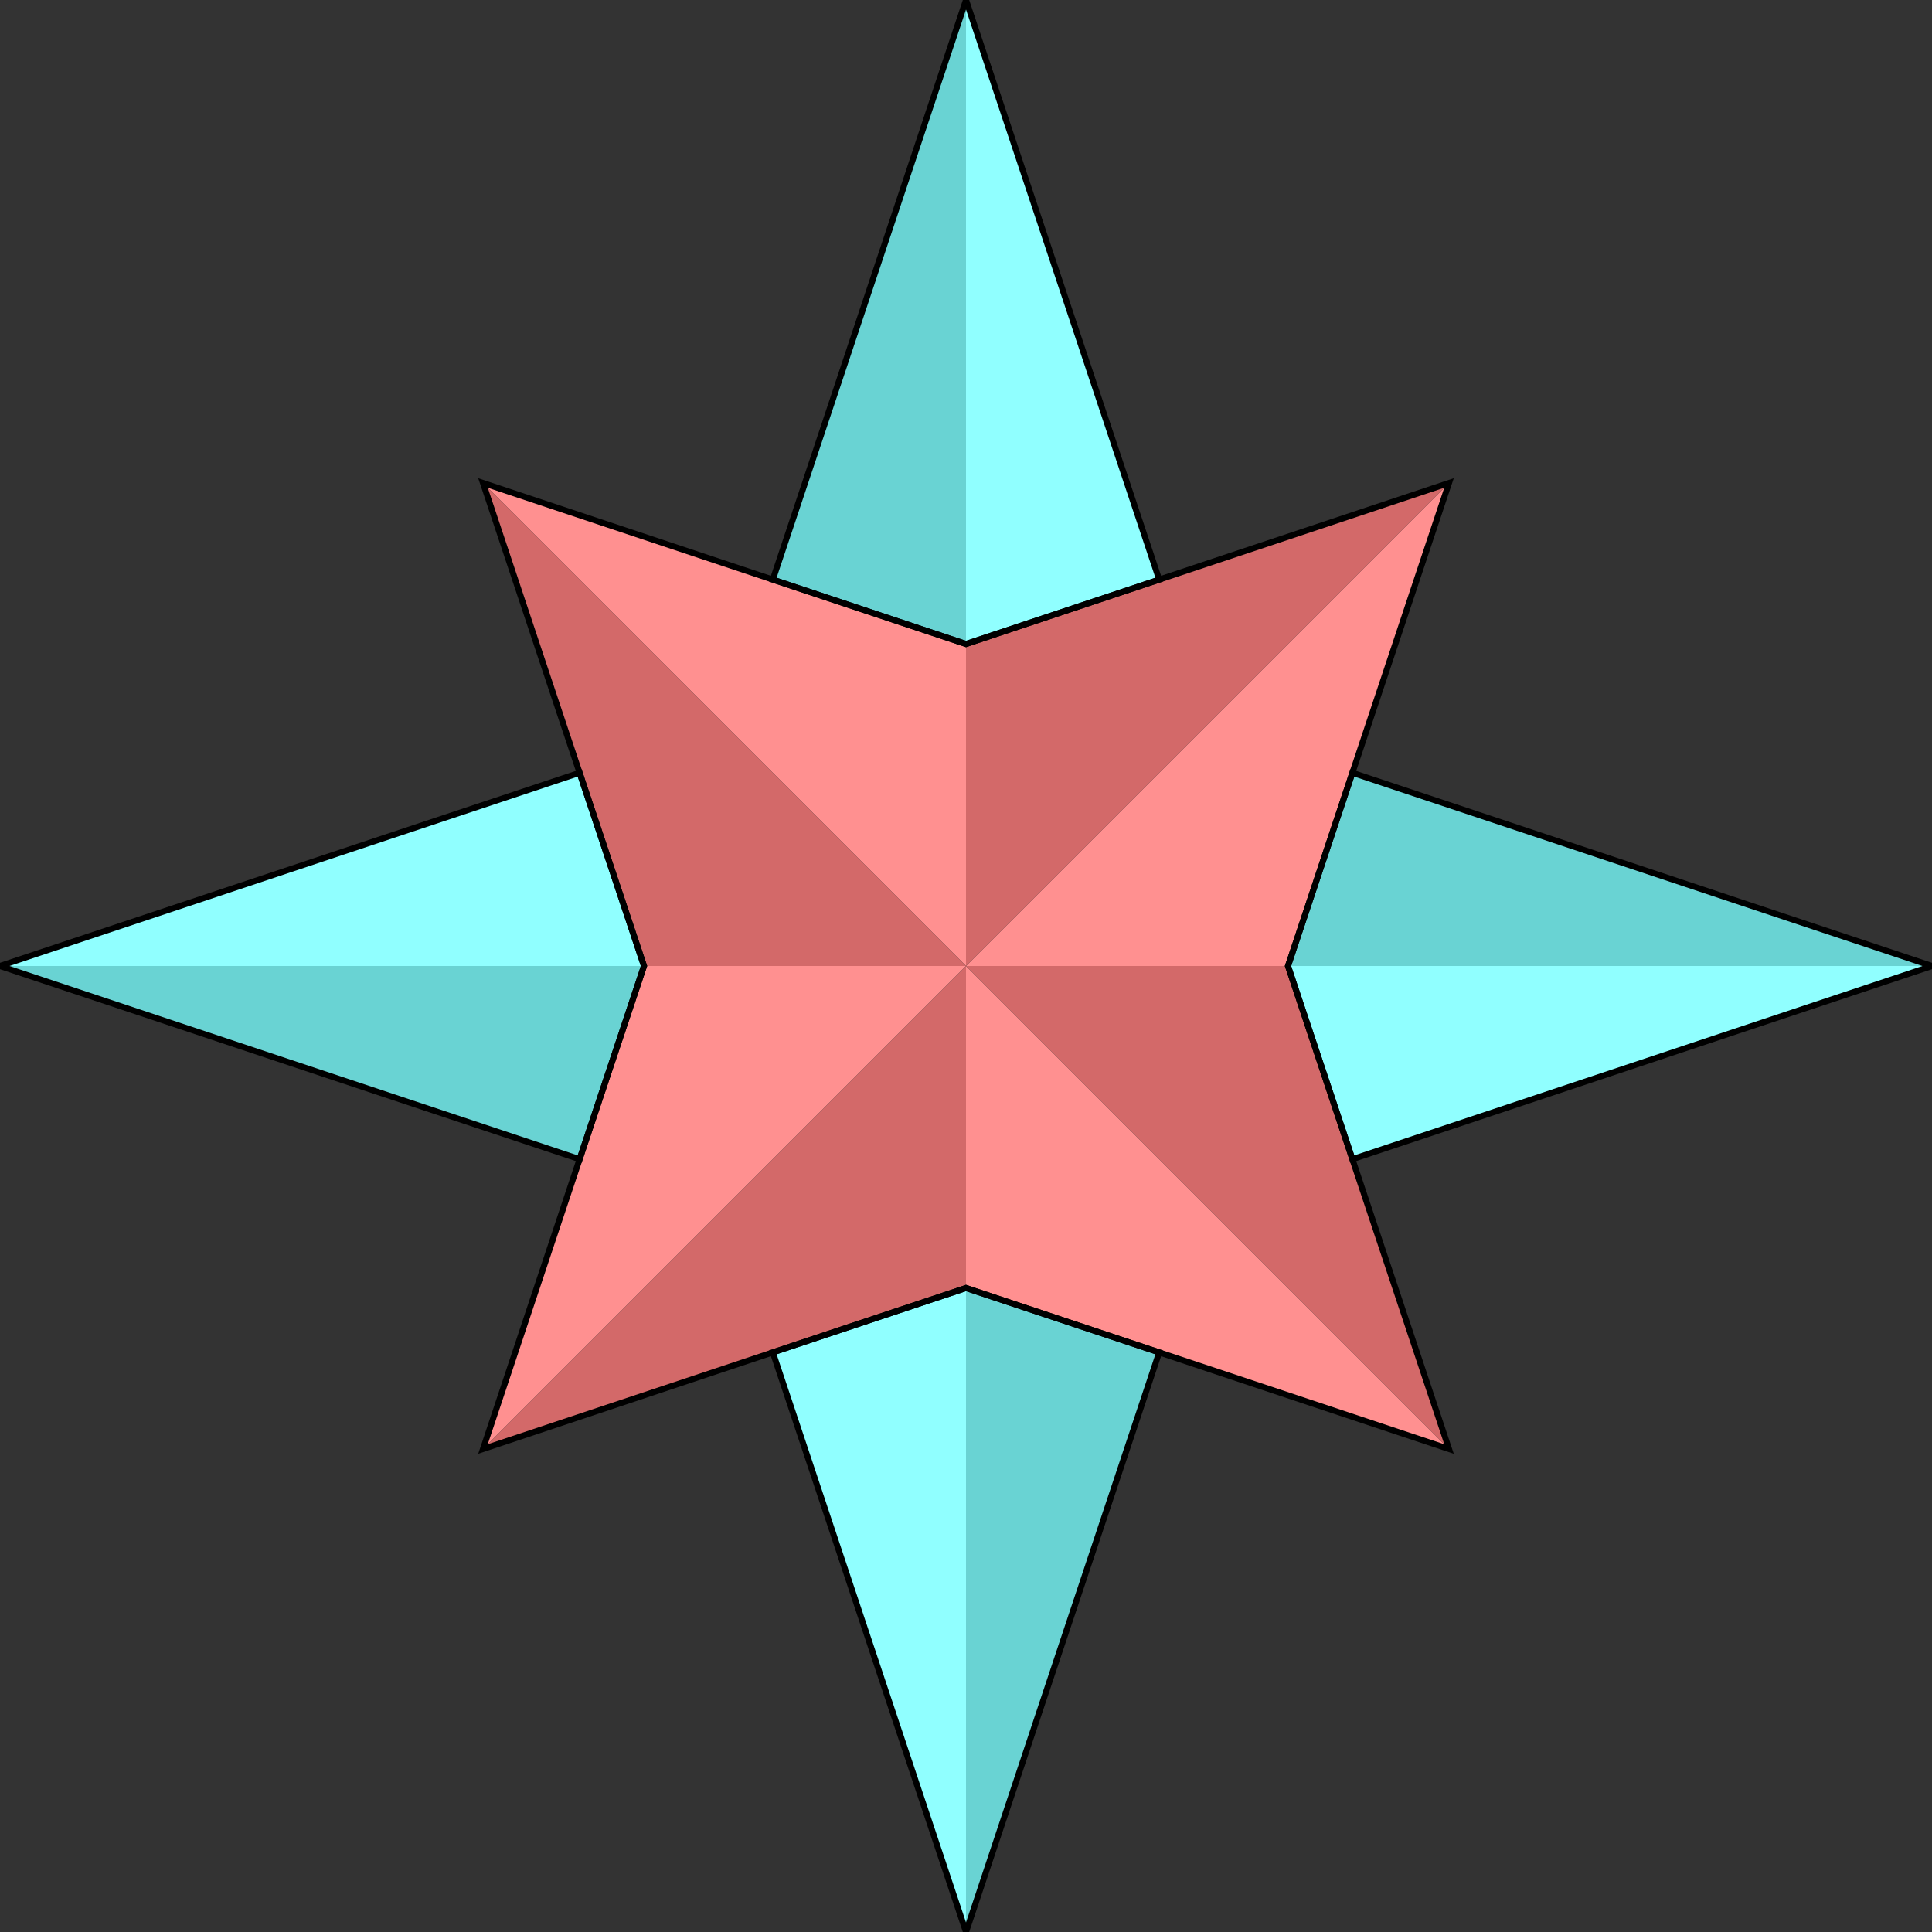 <?xml version="1.0" standalone="no"?>
<!DOCTYPE svg PUBLIC "-//W3C//DTD SVG 20010904//EN" "http://www.w3.org/TR/2001/REC-SVG-20010904/DTD/svg10.dtd">
<!-- Created using Krita: https://krita.org -->
<svg xmlns="http://www.w3.org/2000/svg" 
    xmlns:xlink="http://www.w3.org/1999/xlink"
    xmlns:krita="http://krita.org/namespaces/svg/krita"
    xmlns:sodipodi="http://sodipodi.sourceforge.net/DTD/sodipodi-0.dtd"
    width="38.4pt"
    height="38.4pt"
    viewBox="0 0 38.4 38.4">
<rect x="0" y="0" width="38.4" height="38.4" fill="#333333" stroke="none"/>
<defs/>
<g id="layer1" transform="matrix(0.12 0 0 0.12 0 0)" fill="none">
  <g id="g8244" fill="none"/>
  <g id="layer2" fill="none">
   <g id="layer3" fill="none">
    <g id="g9745" fill="none">
     <path id="path9640" transform="translate(160, 80)" fill="#ff9090" stroke-opacity="0" stroke="#000000" stroke-width="0" stroke-linecap="square" stroke-linejoin="bevel" d="M53.333 80L80 0L0 80Z" sodipodi:nodetypes="cccc"/>
     <path id="path9638" transform="translate(160, 160)" fill="#ff9090" stroke-opacity="0" stroke="#000000" stroke-width="0" stroke-linecap="square" stroke-linejoin="bevel" d="M0 53.333L80 80L0 0Z" sodipodi:nodetypes="cccc"/>
     <path id="path9611" transform="translate(80, 160)" fill="#ff9090" stroke-opacity="0" stroke="#000000" stroke-width="0" stroke-linecap="square" stroke-linejoin="bevel" d="M26.667 0L0 80L80 0Z" sodipodi:nodetypes="cccc"/>
     <path id="path8551" transform="translate(80, 80)" fill="#ff9090" stroke-opacity="0" stroke="#000000" stroke-width="0" stroke-linecap="square" stroke-linejoin="bevel" d="M80 26.667L0 0L80 80Z" sodipodi:nodetypes="cccc"/>
    </g>
    <g id="g9734" transform="matrix(0 -1 -1 0 320 320)" fill="none">
     <path id="path9720" transform="translate(160, 80)" fill="#d36969" stroke-opacity="0" stroke="#000000" stroke-width="0" stroke-linecap="square" stroke-linejoin="bevel" d="M53.333 80L80 0L0 80Z" sodipodi:nodetypes="cccc"/>
     <path id="path9722" transform="translate(160, 160)" fill="#d36969" stroke-opacity="0" stroke="#000000" stroke-width="0" stroke-linecap="square" stroke-linejoin="bevel" d="M0 53.333L80 80L0 0Z" sodipodi:nodetypes="cccc"/>
     <path id="path9724" transform="translate(80, 160)" fill="#d36969" stroke-opacity="0" stroke="#000000" stroke-width="0" stroke-linecap="square" stroke-linejoin="bevel" d="M26.667 0L0 80L80 0Z" sodipodi:nodetypes="cccc"/>
     <path id="path9726" transform="translate(80, 80)" fill="#d36969" stroke-opacity="0" stroke="#000000" stroke-width="0" stroke-linecap="square" stroke-linejoin="bevel" d="M80 26.667L0 0L80 80Z" sodipodi:nodetypes="cccc"/>
    </g>
   </g>
   <g id="layer6" fill="none">
    <g id="layer7" fill="none">
     <path id="path9836" transform="translate(128, 0)" fill="#69d3d3" stroke-opacity="0" stroke="#000000" stroke-width="0" stroke-linecap="square" stroke-linejoin="bevel" d="M0 96L32 0L32 106.667Z" sodipodi:nodetypes="cccc"/>
     <path id="path9862" transform="translate(0, 160)" fill="#69d3d3" stroke-opacity="0" stroke="#000000" stroke-width="0" stroke-linecap="square" stroke-linejoin="bevel" d="M96 32L0 0L106.667 0Z" sodipodi:nodetypes="cccc"/>
     <path id="path9864" transform="translate(160, 213.333)" fill="#69d3d3" stroke-opacity="0" stroke="#000000" stroke-width="0" stroke-linecap="square" stroke-linejoin="bevel" d="M32 10.667L0 106.667L0 0Z" sodipodi:nodetypes="cccc"/>
     <path id="path9866" transform="translate(213.333, 128)" fill="#69d3d3" stroke-opacity="0" stroke="#000000" stroke-width="0" stroke-linecap="square" stroke-linejoin="bevel" d="M10.667 0L106.667 32L0 32Z" sodipodi:nodetypes="cccc"/>
    </g>
    <g id="g9882" transform="matrix(-1 0 0 1 320 0)" fill="none">
     <path id="path9874" transform="translate(128, 0)" fill="#90ffff" stroke-opacity="0" stroke="#000000" stroke-width="0" stroke-linecap="square" stroke-linejoin="bevel" d="M0 96L32 0L32 106.667Z" sodipodi:nodetypes="cccc"/>
     <path id="path9876" transform="translate(0, 160)" fill="#90ffff" stroke-opacity="0" stroke="#000000" stroke-width="0" stroke-linecap="square" stroke-linejoin="bevel" d="M96 32L0 0L106.667 0Z" sodipodi:nodetypes="cccc"/>
     <path id="path9878" transform="translate(160, 213.333)" fill="#90ffff" stroke-opacity="0" stroke="#000000" stroke-width="0" stroke-linecap="square" stroke-linejoin="bevel" d="M32 10.667L0 106.667L0 0Z" sodipodi:nodetypes="cccc"/>
     <path id="path9880" transform="translate(213.333, 128)" fill="#90ffff" stroke-opacity="0" stroke="#000000" stroke-width="0" stroke-linecap="square" stroke-linejoin="bevel" d="M10.667 0L106.667 32L0 32Z" sodipodi:nodetypes="cccc"/>
    </g>
   </g>
  </g>
  <path id="path8289" transform="translate(80, 80)" fill="none" stroke="#000000" stroke-width="1" stroke-linecap="square" stroke-linejoin="miter" stroke-miterlimit="4" d="M0 160L26.667 80L0 0L80 26.667L160 0L133.332 80L160.002 160L80 133.333Z" sodipodi:nodetypes="ccccccccc"/>
  <path id="path6041" fill="none" stroke="#000000" stroke-width="1" stroke-linecap="square" stroke-linejoin="miter" stroke-miterlimit="4" d="M224 128L320 160L224 192L213.332 160ZM128 96L160 0L192 96L160 106.667ZM192 224L160 320L128 224L160 213.332ZM96 192L0 160L96 128L106.667 160Z" sodipodi:nodetypes="cccccccccccccccccccc"/>
 </g>
</svg>
